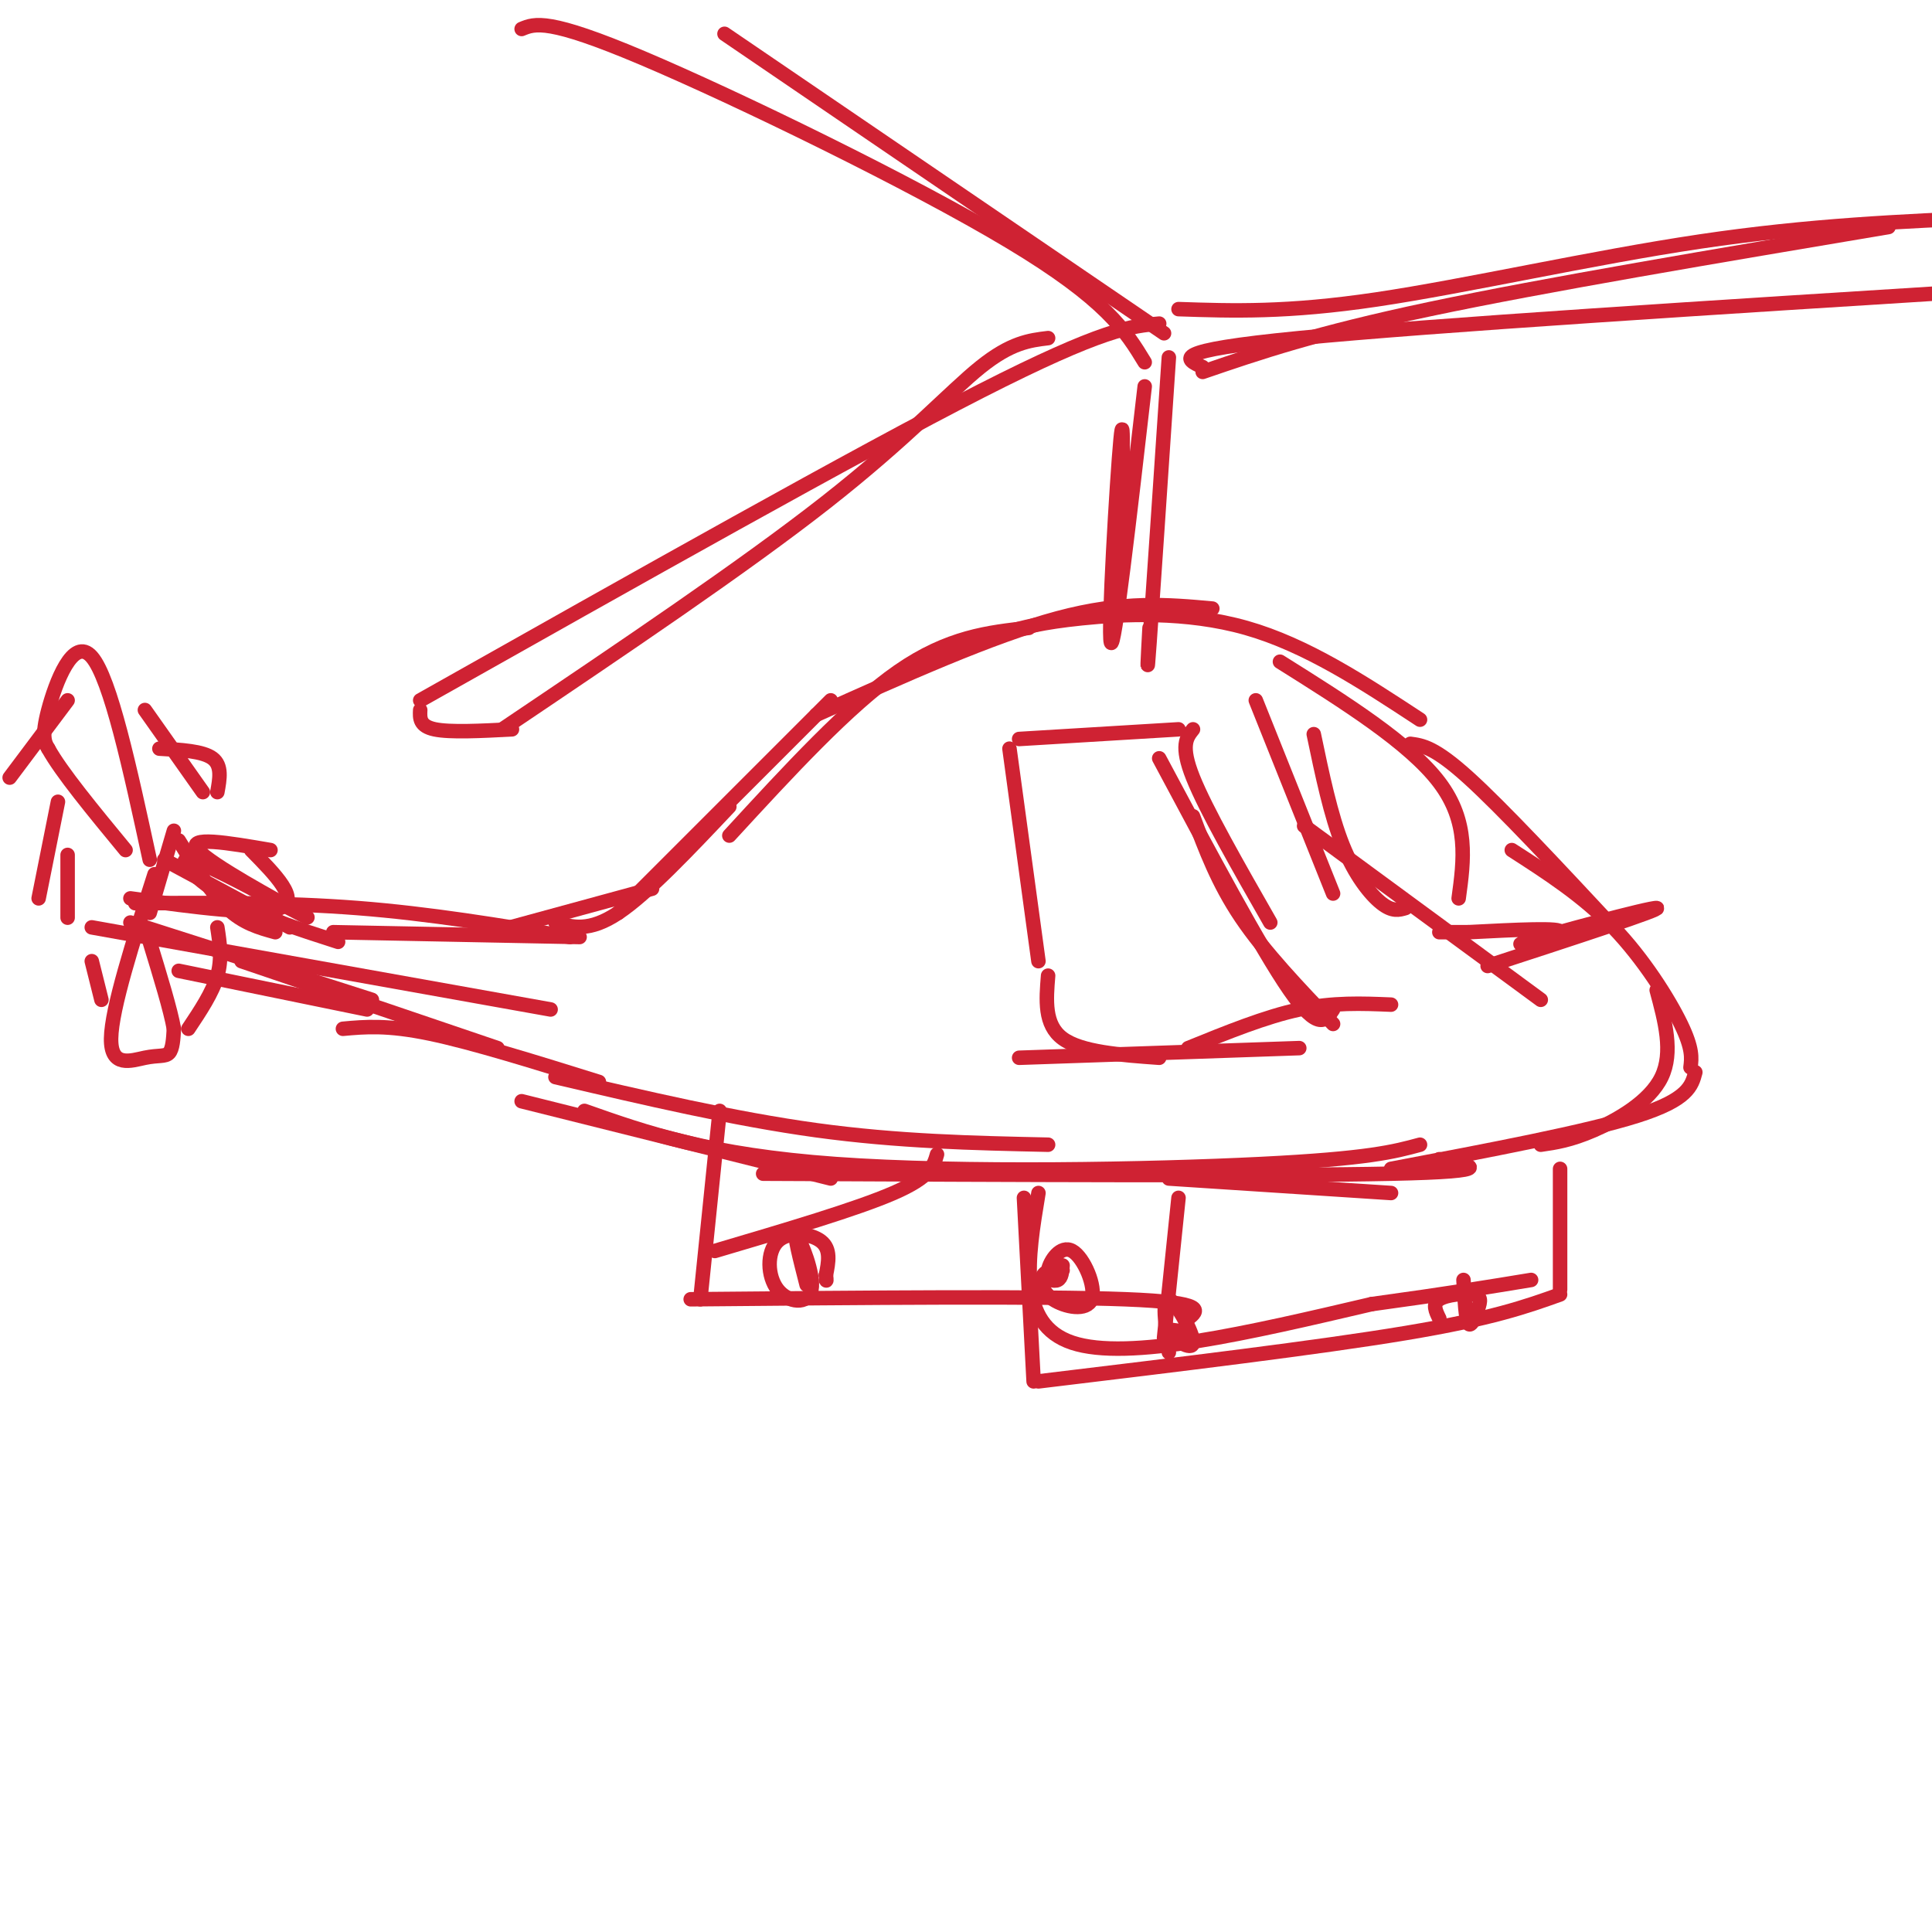 <svg viewBox='0 0 400 400' version='1.1' xmlns='http://www.w3.org/2000/svg' xmlns:xlink='http://www.w3.org/1999/xlink'><g fill='none' stroke='rgb(207,34,51)' stroke-width='3' stroke-linecap='round' stroke-linejoin='round'><path d='M28,187c15.500,-0.083 31.000,-0.167 46,1c15.000,1.167 29.500,3.583 44,6'/><path d='M27,191c0.000,0.000 50.000,16.000 50,16'/><path d='M19,192c0.000,0.000 95.000,17.000 95,17'/><path d='M69,193c0.000,0.000 51.000,1.000 51,1'/><path d='M102,193c0.000,0.000 33.000,-9.000 33,-9'/><path d='M115,191c3.500,1.000 7.000,2.000 13,-2c6.000,-4.000 14.500,-13.000 23,-22'/><path d='M71,213c4.583,-0.417 9.167,-0.833 18,1c8.833,1.833 21.917,5.917 35,10'/><path d='M50,199c0.000,0.000 53.000,18.000 53,18'/><path d='M37,201c0.000,0.000 39.000,8.000 39,8'/><path d='M128,189c0.000,0.000 44.000,-44.000 44,-44'/><path d='M151,173c12.333,-13.417 24.667,-26.833 35,-34c10.333,-7.167 18.667,-8.083 27,-9'/><path d='M169,148c18.167,-8.167 36.333,-16.333 50,-20c13.667,-3.667 22.833,-2.833 32,-2'/><path d='M208,131c3.778,-1.067 7.556,-2.133 16,-3c8.444,-0.867 21.556,-1.533 34,2c12.444,3.533 24.222,11.267 36,19'/><path d='M265,137c13.417,8.417 26.833,16.833 33,25c6.167,8.167 5.083,16.083 4,24'/><path d='M292,154c2.500,0.333 5.000,0.667 12,7c7.000,6.333 18.500,18.667 30,31'/><path d='M313,176c7.356,4.733 14.711,9.467 21,16c6.289,6.533 11.511,14.867 14,20c2.489,5.133 2.244,7.067 2,9'/><path d='M343,205c1.733,6.444 3.467,12.889 1,18c-2.467,5.111 -9.133,8.889 -14,11c-4.867,2.111 -7.933,2.556 -11,3'/><path d='M351,222c-0.750,2.833 -1.500,5.667 -12,9c-10.500,3.333 -30.750,7.167 -51,11'/><path d='M108,228c0.000,0.000 64.000,16.000 64,16'/><path d='M115,223c18.500,4.333 37.000,8.667 54,11c17.000,2.333 32.500,2.667 48,3'/><path d='M158,243c53.333,0.250 106.667,0.500 130,0c23.333,-0.500 16.667,-1.750 10,-3'/><path d='M294,237c-5.311,1.444 -10.622,2.889 -33,4c-22.378,1.111 -61.822,1.889 -88,0c-26.178,-1.889 -39.089,-6.444 -52,-11'/><path d='M60,192c0.000,0.000 -26.000,-14.000 -26,-14'/><path d='M57,193c-3.333,-0.917 -6.667,-1.833 -10,-5c-3.333,-3.167 -6.667,-8.583 -10,-14'/><path d='M36,172c0.000,0.000 -5.000,17.000 -5,17'/><path d='M27,186c13.417,1.833 26.833,3.667 31,2c4.167,-1.667 -0.917,-6.833 -6,-12'/><path d='M56,176c-8.800,-1.511 -17.600,-3.022 -15,0c2.600,3.022 16.600,10.578 21,13c4.400,2.422 -0.800,-0.289 -6,-3'/><path d='M56,186c-4.976,-2.643 -14.417,-7.750 -17,-8c-2.583,-0.250 1.690,4.357 8,8c6.310,3.643 14.655,6.321 23,9'/><path d='M31,178c-4.067,-18.778 -8.133,-37.556 -12,-42c-3.867,-4.444 -7.533,5.444 -9,11c-1.467,5.556 -0.733,6.778 0,8'/><path d='M10,155c2.667,4.833 9.333,12.917 16,21'/><path d='M32,181c-4.452,13.917 -8.905,27.833 -9,34c-0.095,6.167 4.167,4.583 7,4c2.833,-0.583 4.238,-0.167 5,-1c0.762,-0.833 0.881,-2.917 1,-5'/><path d='M36,213c-0.667,-3.833 -2.833,-10.917 -5,-18'/><path d='M12,166c0.000,0.000 -4.000,20.000 -4,20'/><path d='M14,177c0.000,0.000 0.000,13.000 0,13'/><path d='M33,155c4.500,0.250 9.000,0.500 11,2c2.000,1.500 1.500,4.250 1,7'/><path d='M45,192c0.500,3.250 1.000,6.500 0,10c-1.000,3.500 -3.500,7.250 -6,11'/><path d='M19,199c0.000,0.000 2.000,8.000 2,8'/><path d='M42,164c0.000,0.000 -12.000,-17.000 -12,-17'/><path d='M14,145c0.000,0.000 -12.000,16.000 -12,16'/><path d='M242,74c-1.667,24.833 -3.333,49.667 -4,59c-0.667,9.333 -0.333,3.167 0,-3'/><path d='M237,80c-3.178,27.578 -6.356,55.156 -7,53c-0.644,-2.156 1.244,-34.044 2,-42c0.756,-7.956 0.378,8.022 0,24'/><path d='M232,115c0.000,4.500 0.000,3.750 0,3'/><path d='M240,67c-5.750,0.500 -11.500,1.000 -37,14c-25.500,13.000 -70.750,38.500 -116,64'/><path d='M87,147c-0.083,1.667 -0.167,3.333 3,4c3.167,0.667 9.583,0.333 16,0'/><path d='M104,151c25.044,-16.867 50.089,-33.733 67,-47c16.911,-13.267 25.689,-22.933 32,-28c6.311,-5.067 10.156,-5.533 14,-6'/><path d='M237,75c-3.933,-6.467 -7.867,-12.933 -28,-25c-20.133,-12.067 -56.467,-29.733 -76,-38c-19.533,-8.267 -22.267,-7.133 -25,-6'/><path d='M241,69c0.000,0.000 -91.000,-62.000 -91,-62'/><path d='M249,76c-3.667,-1.667 -7.333,-3.333 20,-6c27.333,-2.667 85.667,-6.333 144,-10'/><path d='M244,64c11.222,0.378 22.444,0.756 41,-2c18.556,-2.756 44.444,-8.644 67,-12c22.556,-3.356 41.778,-4.178 61,-5'/><path d='M249,77c11.667,-4.000 23.333,-8.000 47,-13c23.667,-5.000 59.333,-11.000 95,-17'/><path d='M260,145c0.000,0.000 16.000,40.000 16,40'/><path d='M270,171c0.000,0.000 49.000,36.000 49,36'/><path d='M308,200c18.167,-5.923 36.333,-11.845 35,-12c-1.333,-0.155 -22.167,5.458 -27,7c-4.833,1.542 6.333,-0.988 7,-2c0.667,-1.012 -9.167,-0.506 -19,0'/><path d='M304,193c-4.167,0.000 -5.083,0.000 -6,0'/><path d='M291,188c-1.356,0.400 -2.711,0.800 -5,-1c-2.289,-1.800 -5.511,-5.800 -8,-12c-2.489,-6.200 -4.244,-14.600 -6,-23'/><path d='M244,151c0.000,0.000 -33.000,2.000 -33,2'/><path d='M209,155c0.000,0.000 6.000,44.000 6,44'/><path d='M247,151c-1.333,1.667 -2.667,3.333 0,10c2.667,6.667 9.333,18.333 16,30'/><path d='M247,169c2.583,6.917 5.167,13.833 10,21c4.833,7.167 11.917,14.583 19,22'/><path d='M217,202c-0.417,5.083 -0.833,10.167 3,13c3.833,2.833 11.917,3.417 20,4'/><path d='M211,219c0.000,0.000 58.000,-2.000 58,-2'/><path d='M246,217c8.000,-3.250 16.000,-6.500 23,-8c7.000,-1.500 13.000,-1.250 19,-1'/><path d='M276,209c-1.500,2.333 -3.000,4.667 -9,-4c-6.000,-8.667 -16.500,-28.333 -27,-48'/><path d='M149,230c0.000,0.000 -4.000,39.000 -4,39'/><path d='M143,269c36.417,-0.333 72.833,-0.667 90,0c17.167,0.667 15.083,2.333 13,4'/><path d='M244,248c0.000,0.000 -3.000,29.000 -3,29'/><path d='M212,248c0.000,0.000 2.000,38.000 2,38'/><path d='M215,286c29.000,-3.500 58.000,-7.000 76,-10c18.000,-3.000 25.000,-5.500 32,-8'/><path d='M323,242c0.000,0.000 0.000,25.000 0,25'/><path d='M167,266c-1.379,-5.394 -2.757,-10.788 -2,-10c0.757,0.788 3.650,7.758 3,11c-0.650,3.242 -4.844,2.756 -7,0c-2.156,-2.756 -2.273,-7.780 0,-10c2.273,-2.220 6.935,-1.634 9,0c2.065,1.634 1.532,4.317 1,7'/><path d='M171,264c0.167,1.333 0.083,1.167 0,1'/><path d='M220,262c-0.093,1.295 -0.186,2.589 -1,3c-0.814,0.411 -2.351,-0.062 -2,-2c0.351,-1.938 2.588,-5.343 5,-4c2.412,1.343 4.997,7.432 4,10c-0.997,2.568 -5.576,1.614 -8,0c-2.424,-1.614 -2.693,-3.890 -2,-5c0.693,-1.110 2.346,-1.055 4,-1'/><path d='M242,280c-0.738,-5.726 -1.476,-11.452 0,-11c1.476,0.452 5.167,7.083 5,9c-0.167,1.917 -4.190,-0.881 -5,-2c-0.810,-1.119 1.595,-0.560 4,0'/><path d='M298,273c-0.748,-1.525 -1.496,-3.049 0,-4c1.496,-0.951 5.236,-1.327 7,-1c1.764,0.327 1.552,1.357 1,3c-0.552,1.643 -1.443,3.898 -2,3c-0.557,-0.898 -0.778,-4.949 -1,-9'/><path d='M215,247c-2.250,13.583 -4.500,27.167 7,31c11.500,3.833 36.750,-2.083 62,-8'/><path d='M284,270c15.833,-2.167 24.417,-3.583 33,-5'/><path d='M194,239c-0.667,2.333 -1.333,4.667 -9,8c-7.667,3.333 -22.333,7.667 -37,12'/><path d='M242,244c0.000,0.000 46.000,3.000 46,3'/></g>
</svg>